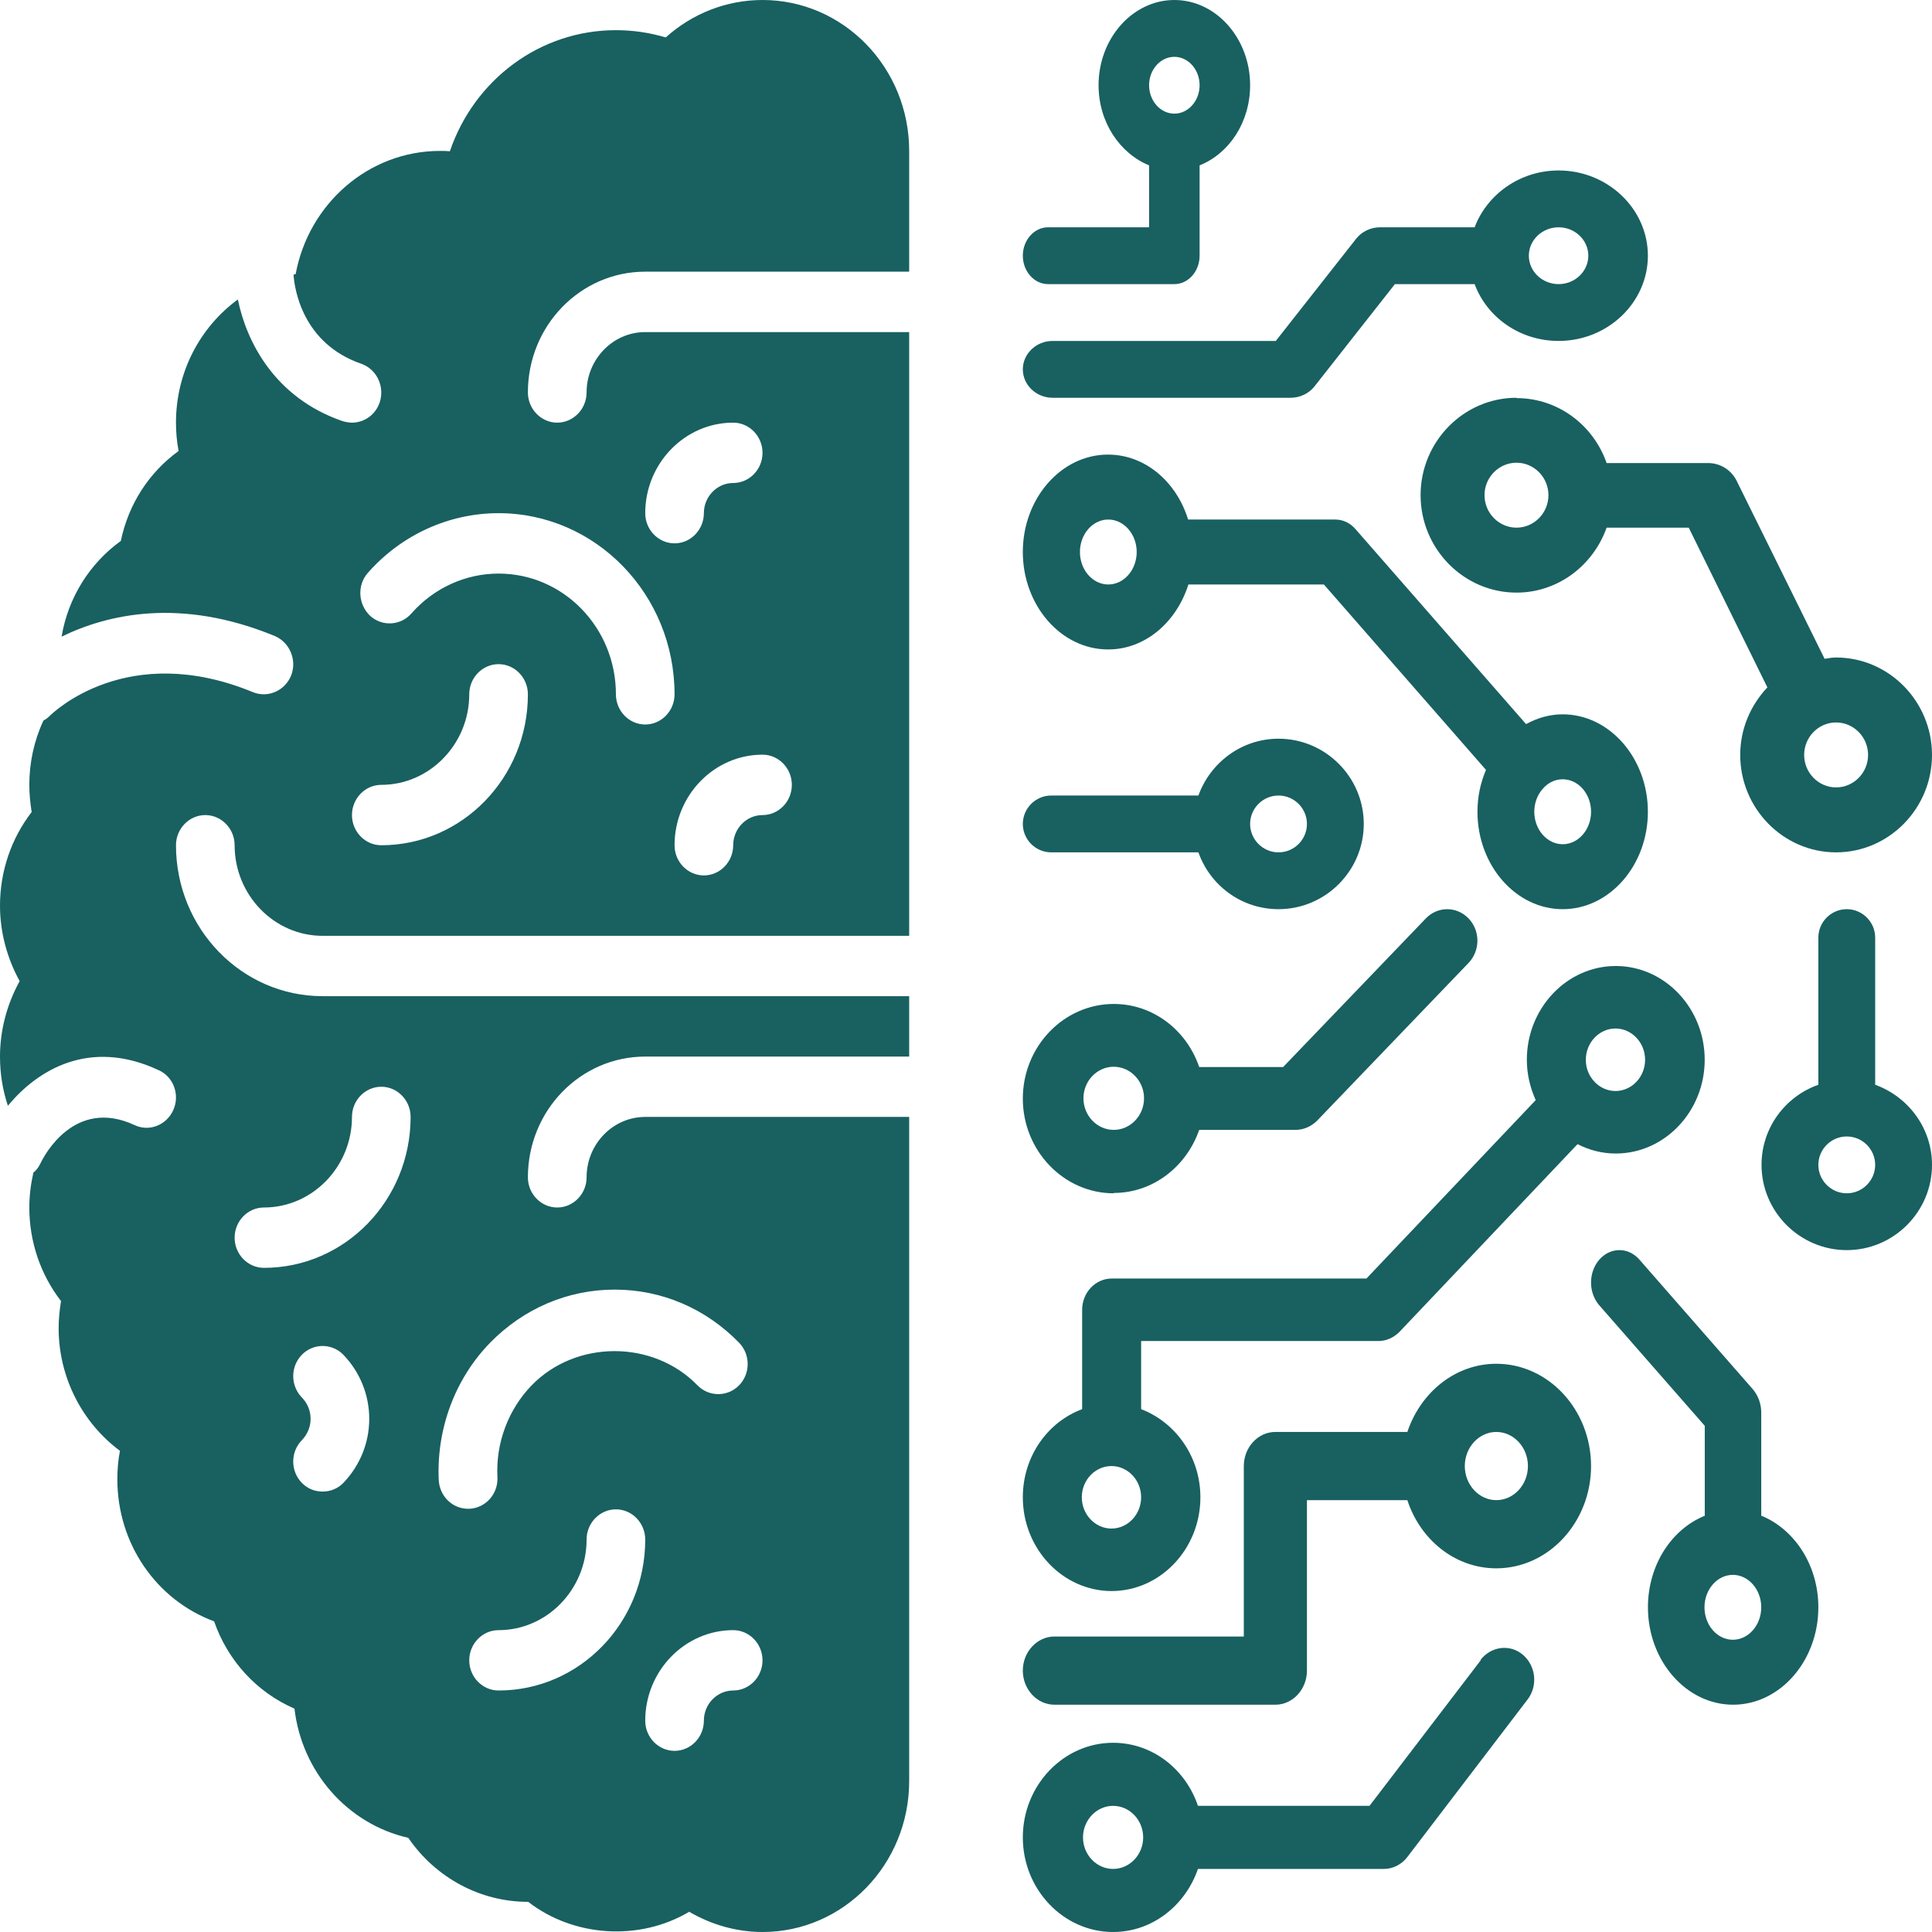 <svg width="34" height="34" viewBox="0 0 34 34" fill="none" xmlns="http://www.w3.org/2000/svg">
<path d="M11.355 4.781H16V2.656C16 1.19 14.844 0 13.419 0C12.784 0 12.181 0.239 11.716 0.659C11.432 0.574 11.138 0.531 10.839 0.531C9.502 0.531 8.346 1.403 7.917 2.662C7.861 2.656 7.804 2.656 7.742 2.656C6.483 2.656 5.43 3.591 5.203 4.824C5.192 4.824 5.177 4.829 5.166 4.834C5.182 5.089 5.326 6.046 6.359 6.402C6.627 6.497 6.772 6.795 6.684 7.076C6.612 7.299 6.41 7.438 6.194 7.438C6.142 7.438 6.085 7.427 6.028 7.411C4.826 6.997 4.335 6.003 4.186 5.27C3.525 5.753 3.097 6.545 3.097 7.438C3.097 7.607 3.112 7.772 3.143 7.937C2.622 8.314 2.261 8.872 2.126 9.52C1.574 9.918 1.197 10.524 1.084 11.204C1.889 10.811 3.174 10.508 4.836 11.193C5.099 11.305 5.228 11.613 5.125 11.884C5.017 12.155 4.717 12.288 4.454 12.182C2.24 11.268 0.934 12.543 0.877 12.596C0.841 12.633 0.805 12.66 0.764 12.681C0.599 13.037 0.516 13.419 0.516 13.812C0.516 13.972 0.532 14.131 0.557 14.291C0.196 14.758 0 15.337 0 15.938C0 16.405 0.124 16.862 0.346 17.266C0.124 17.669 0 18.126 0 18.594C0 18.891 0.046 19.183 0.139 19.46C0.655 18.833 1.574 18.264 2.792 18.833C3.055 18.95 3.169 19.268 3.05 19.534C2.932 19.8 2.627 19.922 2.369 19.8C1.306 19.306 0.769 20.352 0.712 20.474C0.681 20.538 0.64 20.597 0.588 20.634C0.542 20.836 0.516 21.043 0.516 21.25C0.516 21.85 0.712 22.429 1.074 22.897C1.048 23.056 1.032 23.216 1.032 23.375C1.032 24.236 1.445 25.038 2.111 25.532C2.08 25.691 2.065 25.861 2.065 26.031C2.065 27.168 2.751 28.156 3.768 28.533C4.01 29.229 4.521 29.782 5.182 30.069C5.311 31.179 6.111 32.098 7.185 32.343C7.665 33.044 8.449 33.469 9.29 33.469H9.295C10.095 34.09 11.252 34.165 12.129 33.644C12.521 33.873 12.965 34 13.419 34C14.844 34 16 32.81 16 31.344V19.656H11.355C10.787 19.656 10.323 20.134 10.323 20.719C10.323 21.011 10.09 21.25 9.806 21.25C9.523 21.25 9.29 21.011 9.29 20.719C9.29 19.545 10.214 18.594 11.355 18.594H16V17.531H5.677C4.253 17.531 3.097 16.341 3.097 14.875C3.097 14.583 3.329 14.344 3.613 14.344C3.897 14.344 4.129 14.583 4.129 14.875C4.129 15.752 4.826 16.469 5.677 16.469H16V5.844H11.355C10.787 5.844 10.323 6.322 10.323 6.906C10.323 7.198 10.09 7.438 9.806 7.438C9.523 7.438 9.29 7.198 9.29 6.906C9.29 5.732 10.214 4.781 11.355 4.781ZM8.774 29.75C8.49 29.75 8.258 29.511 8.258 29.219C8.258 28.927 8.49 28.688 8.774 28.688C9.626 28.688 10.323 27.97 10.323 27.094C10.323 26.802 10.555 26.562 10.839 26.562C11.123 26.562 11.355 26.802 11.355 27.094C11.355 28.56 10.199 29.75 8.774 29.75ZM13.419 29.219C13.419 29.511 13.187 29.75 12.903 29.75C12.619 29.75 12.387 29.989 12.387 30.281C12.387 30.573 12.155 30.812 11.871 30.812C11.587 30.812 11.355 30.573 11.355 30.281C11.355 29.405 12.052 28.688 12.903 28.688C13.187 28.688 13.419 28.927 13.419 29.219ZM8.625 23.63C9.213 23.03 9.987 22.695 10.818 22.695C11.649 22.695 12.423 23.03 13.007 23.63C13.208 23.837 13.208 24.172 13.007 24.379C12.805 24.586 12.475 24.586 12.274 24.379C11.494 23.577 10.137 23.577 9.357 24.379C8.945 24.804 8.723 25.394 8.754 25.994C8.769 26.286 8.552 26.536 8.263 26.552H8.237C7.964 26.552 7.737 26.334 7.721 26.047C7.68 25.149 8.005 24.267 8.625 23.63ZM6.044 26.095C5.941 26.201 5.812 26.249 5.677 26.249C5.543 26.249 5.414 26.201 5.311 26.095C5.11 25.888 5.11 25.553 5.311 25.346C5.409 25.245 5.466 25.112 5.466 24.969C5.466 24.825 5.409 24.692 5.311 24.592C5.11 24.384 5.11 24.05 5.311 23.843C5.512 23.635 5.843 23.635 6.044 23.843C6.333 24.145 6.498 24.544 6.498 24.969C6.498 25.394 6.333 25.792 6.044 26.095ZM4.645 21.25C5.497 21.25 6.194 20.533 6.194 19.656C6.194 19.364 6.426 19.125 6.71 19.125C6.994 19.125 7.226 19.364 7.226 19.656C7.226 21.122 6.07 22.312 4.645 22.312C4.361 22.312 4.129 22.073 4.129 21.781C4.129 21.489 4.361 21.25 4.645 21.25ZM6.71 14.875C6.426 14.875 6.194 14.636 6.194 14.344C6.194 14.052 6.426 13.812 6.71 13.812C7.561 13.812 8.258 13.095 8.258 12.219C8.258 11.927 8.49 11.688 8.774 11.688C9.058 11.688 9.29 11.927 9.29 12.219C9.29 13.685 8.134 14.875 6.71 14.875ZM13.935 13.812C13.935 14.105 13.703 14.344 13.419 14.344C13.136 14.344 12.903 14.583 12.903 14.875C12.903 15.167 12.671 15.406 12.387 15.406C12.103 15.406 11.871 15.167 11.871 14.875C11.871 13.998 12.568 13.281 13.419 13.281C13.703 13.281 13.935 13.52 13.935 13.812ZM12.903 7.438C13.187 7.438 13.419 7.677 13.419 7.969C13.419 8.261 13.187 8.5 12.903 8.5C12.619 8.5 12.387 8.739 12.387 9.031C12.387 9.323 12.155 9.562 11.871 9.562C11.587 9.562 11.355 9.323 11.355 9.031C11.355 8.155 12.052 7.438 12.903 7.438ZM11.871 12.219C11.871 12.511 11.639 12.75 11.355 12.75C11.071 12.75 10.839 12.511 10.839 12.219C10.839 11.045 9.915 10.094 8.774 10.094C8.191 10.094 7.634 10.349 7.241 10.795C7.05 11.013 6.725 11.029 6.514 10.838C6.302 10.636 6.281 10.301 6.472 10.083C7.061 9.414 7.897 9.031 8.774 9.031C10.483 9.031 11.871 10.46 11.871 12.219Z" fill="#196061"/>
<path d="M26.688 7C25.759 7 25 7.771 25 8.714C25 9.657 25.759 10.429 26.688 10.429C27.419 10.429 28.038 9.949 28.274 9.286H29.719L31.103 12.097C30.811 12.406 30.625 12.823 30.625 13.286C30.625 14.229 31.384 15 32.312 15C33.241 15 34 14.229 34 13.286C34 12.343 33.241 11.571 32.312 11.571C32.245 11.571 32.178 11.583 32.11 11.594L30.563 8.463C30.468 8.269 30.271 8.149 30.062 8.149H28.274C28.043 7.486 27.424 7.006 26.688 7.006V7ZM32.875 13.286C32.875 13.6 32.622 13.857 32.312 13.857C32.003 13.857 31.75 13.6 31.75 13.286C31.75 12.971 32.003 12.714 32.312 12.714C32.622 12.714 32.875 12.971 32.875 13.286ZM26.688 9.286C26.378 9.286 26.125 9.029 26.125 8.714C26.125 8.4 26.378 8.143 26.688 8.143C26.997 8.143 27.25 8.4 27.25 8.714C27.25 9.029 26.997 9.286 26.688 9.286Z" fill="#196061"/>
<path d="M19.504 11.429C20.154 11.429 20.704 10.949 20.914 10.286H23.298L26.151 13.549C26.056 13.771 26.001 14.017 26.001 14.286C26.001 15.229 26.676 16 27.501 16C28.325 16 29 15.229 29 14.286C29 13.343 28.325 12.571 27.501 12.571C27.271 12.571 27.056 12.634 26.856 12.743L23.852 9.309C23.757 9.2 23.632 9.143 23.497 9.143H20.909C20.704 8.48 20.154 8 19.499 8C18.675 8 18 8.771 18 9.714C18 10.657 18.675 11.429 19.499 11.429H19.504ZM28 14.286C28 14.6 27.776 14.857 27.501 14.857C27.226 14.857 27.001 14.6 27.001 14.286C27.001 14.131 27.056 13.989 27.146 13.886C27.146 13.886 27.146 13.886 27.151 13.886C27.156 13.886 27.151 13.886 27.151 13.88C27.241 13.777 27.361 13.714 27.501 13.714C27.776 13.714 28 13.971 28 14.286ZM19.504 9.143C19.779 9.143 20.004 9.4 20.004 9.714C20.004 10.029 19.779 10.286 19.504 10.286C19.229 10.286 19.005 10.029 19.005 9.714C19.005 9.4 19.229 9.143 19.504 9.143Z" fill="#196061"/>
<path d="M26.333 24C25.611 24 25 24.504 24.767 25.2H22.444C22.139 25.2 21.889 25.47 21.889 25.8V28.8H18.556C18.25 28.8 18 29.07 18 29.4C18 29.73 18.25 30 18.556 30H22.444C22.75 30 23 29.73 23 29.4V26.4H24.767C24.994 27.096 25.606 27.6 26.333 27.6C27.25 27.6 28 26.79 28 25.8C28 24.81 27.25 24 26.333 24ZM26.333 26.4C26.028 26.4 25.778 26.13 25.778 25.8C25.778 25.47 26.028 25.2 26.333 25.2C26.639 25.2 26.889 25.47 26.889 25.8C26.889 26.13 26.639 26.4 26.333 26.4Z" fill="#196061"/>
<path d="M30.995 26.675V24.858C30.995 24.704 30.94 24.561 30.85 24.452L28.851 22.167C28.656 21.944 28.341 21.944 28.146 22.167C27.951 22.39 27.951 22.75 28.146 22.973L30.001 25.092V26.675C29.421 26.909 29.001 27.538 29.001 28.286C29.001 29.229 29.676 30 30.5 30C31.325 30 32 29.229 32 28.286C32 27.543 31.58 26.915 31 26.675H30.995ZM30.495 28.857C30.221 28.857 29.996 28.6 29.996 28.286C29.996 27.972 30.221 27.715 30.495 27.715C30.77 27.715 30.995 27.972 30.995 28.286C30.995 28.6 30.77 28.857 30.495 28.857Z" fill="#196061"/>
<path d="M33 19.09V16.5C33 16.225 32.775 16 32.5 16C32.225 16 32 16.225 32 16.5V19.09C31.42 19.295 31 19.845 31 20.5C31 21.325 31.675 22 32.5 22C33.325 22 34 21.325 34 20.5C34 19.85 33.58 19.3 33 19.09ZM32.5 21C32.225 21 32 20.775 32 20.5C32 20.225 32.225 20 32.5 20C32.775 20 33 20.225 33 20.5C33 20.775 32.775 21 32.5 21Z" fill="#196061"/>
<path d="M19.6 20.994C20.293 20.994 20.88 20.528 21.104 19.884H22.799C22.943 19.884 23.076 19.823 23.178 19.723L25.844 16.946C26.052 16.729 26.052 16.379 25.844 16.163C25.636 15.946 25.3 15.946 25.092 16.163L22.581 18.778H21.104C20.885 18.134 20.298 17.668 19.6 17.668C18.72 17.668 18 18.417 18 19.334C18 20.25 18.72 21 19.6 21V20.994ZM19.6 18.773C19.893 18.773 20.133 19.023 20.133 19.328C20.133 19.634 19.893 19.884 19.6 19.884C19.306 19.884 19.067 19.634 19.067 19.328C19.067 19.023 19.306 18.773 19.6 18.773Z" fill="#196061"/>
<path d="M19.56 28C20.421 28 21.125 27.258 21.125 26.35C21.125 25.635 20.687 25.03 20.082 24.799V23.6H24.256C24.396 23.6 24.527 23.54 24.626 23.441L27.762 20.135C27.965 20.239 28.19 20.3 28.435 20.3C29.296 20.3 30 19.558 30 18.65C30 17.742 29.296 17 28.435 17C27.574 17 26.87 17.742 26.87 18.65C26.87 18.903 26.927 19.14 27.026 19.36L24.047 22.5H19.565C19.278 22.5 19.044 22.747 19.044 23.05V24.799C18.438 25.024 18 25.63 18 26.35C18 27.258 18.704 28 19.565 28H19.56ZM28.43 18.1C28.716 18.1 28.951 18.348 28.951 18.65C28.951 18.953 28.716 19.2 28.43 19.2C28.289 19.2 28.158 19.14 28.064 19.041C28.064 19.041 28.064 19.041 28.064 19.035C28.064 19.029 28.064 19.035 28.059 19.035C27.965 18.936 27.908 18.804 27.908 18.65C27.908 18.348 28.143 18.1 28.43 18.1ZM19.56 25.8C19.847 25.8 20.082 26.047 20.082 26.35C20.082 26.652 19.847 26.9 19.56 26.9C19.273 26.9 19.038 26.652 19.038 26.35C19.038 26.047 19.273 25.8 19.56 25.8Z" fill="#196061"/>
<path d="M18.444 5H20.667C20.911 5 21.111 4.775 21.111 4.5V2.91C21.627 2.705 22 2.155 22 1.5C22 0.675 21.4 0 20.667 0C19.933 0 19.333 0.675 19.333 1.5C19.333 2.15 19.707 2.7 20.222 2.91V4H18.444C18.2 4 18 4.225 18 4.5C18 4.775 18.2 5 18.444 5ZM20.667 1C20.911 1 21.111 1.225 21.111 1.5C21.111 1.775 20.911 2 20.667 2C20.422 2 20.222 1.775 20.222 1.5C20.222 1.225 20.422 1 20.667 1Z" fill="#196061"/>
<path d="M18.524 7H22.714C22.877 7 23.034 6.925 23.133 6.8L24.548 5H25.951C26.166 5.58 26.742 6 27.429 6C28.293 6 29 5.325 29 4.5C29 3.675 28.293 3 27.429 3C26.748 3 26.171 3.42 25.951 4H24.286C24.123 4 23.966 4.075 23.867 4.2L22.452 6H18.524C18.236 6 18 6.225 18 6.5C18 6.775 18.236 7 18.524 7ZM27.429 4C27.717 4 27.952 4.225 27.952 4.5C27.952 4.775 27.717 5 27.429 5C27.14 5 26.905 4.775 26.905 4.5C26.905 4.225 27.14 4 27.429 4Z" fill="#196061"/>
<path d="M18.5 15H21.09C21.295 15.58 21.845 16 22.5 16C23.325 16 24 15.325 24 14.5C24 13.675 23.325 13 22.5 13C21.85 13 21.3 13.42 21.09 14H18.5C18.225 14 18 14.225 18 14.5C18 14.775 18.225 15 18.5 15ZM22.5 14C22.775 14 23 14.225 23 14.5C23 14.775 22.775 15 22.5 15C22.225 15 22 14.775 22 14.5C22 14.225 22.225 14 22.5 14Z" fill="#196061"/>
<path d="M26.06 29.216L24.101 31.78H21.082C20.865 31.136 20.282 30.67 19.589 30.67C18.715 30.67 18 31.419 18 32.335C18 33.251 18.715 34 19.589 34C20.277 34 20.86 33.534 21.082 32.89H24.355C24.514 32.89 24.667 32.812 24.768 32.679L26.886 29.904C27.066 29.666 27.029 29.316 26.801 29.122C26.574 28.927 26.24 28.972 26.055 29.211L26.06 29.216ZM19.589 32.89C19.297 32.89 19.059 32.64 19.059 32.335C19.059 32.03 19.297 31.78 19.589 31.78C19.88 31.78 20.118 32.03 20.118 32.335C20.118 32.64 19.88 32.89 19.589 32.89Z" fill="#196061"/>
</svg>
